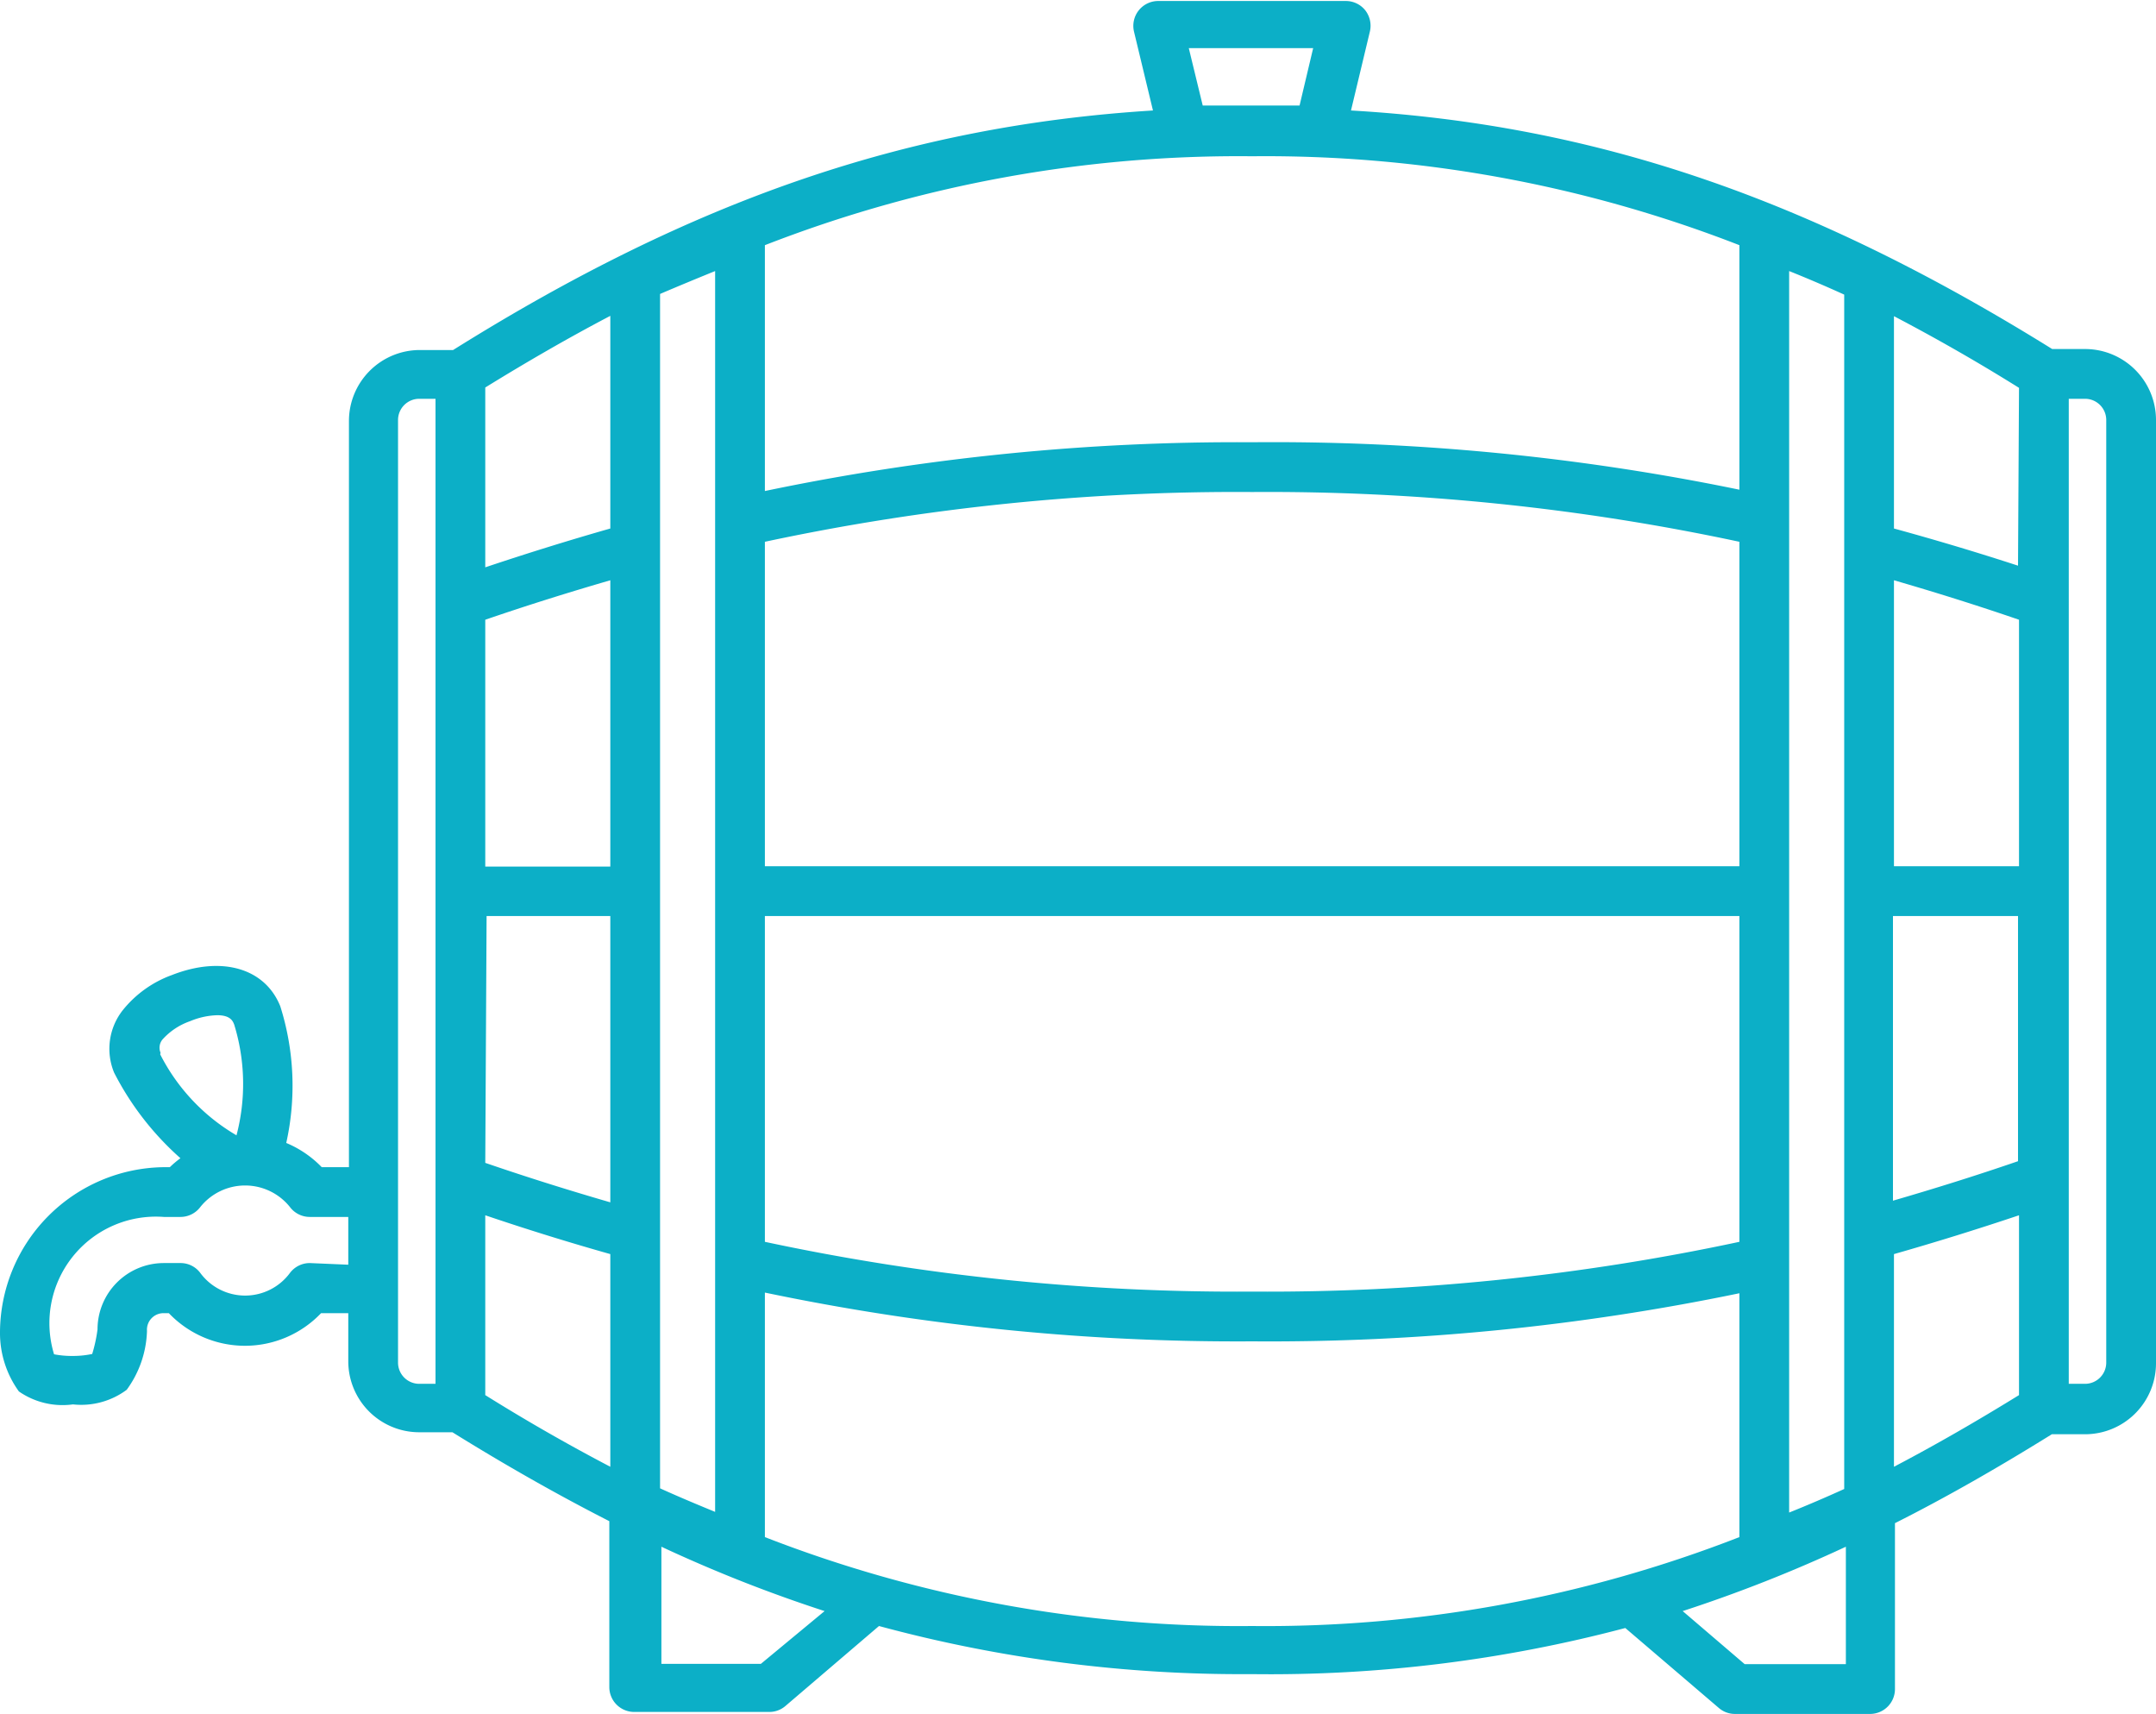 <svg id="Layer_1" data-name="Layer 1" xmlns="http://www.w3.org/2000/svg" viewBox="0 0 65 51.66"><defs><style>.cls-1{fill:#0cafc7;}</style></defs><title>about_icon_04-keg</title><path class="cls-1" d="M68.5,52.74a.64.64,0,0,1-.64.64h-.49V23.69h.49a.64.64,0,0,1,.64.64ZM60.6,61.83h-3l-1.87-1.6a43.47,43.47,0,0,0,4.92-1.94v3.54ZM28.06,58V50.63A69.52,69.52,0,0,0,42.75,52.1a69.76,69.76,0,0,0,14.69-1.45V58a39.33,39.33,0,0,1-14.69,2.68A39.4,39.4,0,0,1,28.06,58Zm-.12,3.82h-3V58.29a43.09,43.09,0,0,0,4.92,1.94ZM19.63,48.3c1.27.43,2.53.82,3.77,1.17v6.41c-1.24-.65-2.49-1.36-3.77-2.16ZM17,52.74V24.33a.64.64,0,0,1,.64-.64h.49V53.38h-.49A.64.64,0,0,1,17,52.74Zm-2.66-3a.75.75,0,0,0-.6.3,1.68,1.68,0,0,1-2.7,0,.74.74,0,0,0-.6-.3h-.5a2,2,0,0,0-2,2,4.52,4.52,0,0,1-.16.74,2.77,2.77,0,0,1-.58.06,2.84,2.84,0,0,1-.57-.05,3.21,3.21,0,0,1,3.31-4.14h.5a.75.75,0,0,0,.6-.3,1.73,1.73,0,0,1,2.7,0,.75.75,0,0,0,.6.3h1.16v1.44Zm-4.5-6.34A.39.39,0,0,1,9.9,43a2,2,0,0,1,.83-.55,2.28,2.28,0,0,1,.82-.18c.4,0,.47.18.51.28a6.09,6.09,0,0,1,.07,3.34h0A5.94,5.94,0,0,1,9.83,43.45Zm31-30.28h3.75l-.41,1.73-1.46,0-1.46,0Zm25,15.6Q64,28.12,62.1,27.6v-6.4c1.24.65,2.49,1.36,3.77,2.16Zm0,17.95c-1.28.44-2.53.83-3.77,1.19V39.28h3.77ZM62.1,49.47q1.86-.53,3.77-1.17v5.42c-1.28.79-2.53,1.51-3.77,2.16Zm-34-10.19H57.44V49.1a68,68,0,0,1-14.69,1.5,68,68,0,0,1-14.69-1.5V39.28Zm-8.43,0H23.4v8.63c-1.24-.36-2.49-.75-3.77-1.19ZM23.4,27.6q-1.86.53-3.77,1.17V23.35c1.28-.79,2.53-1.51,3.77-2.16Zm-3.77,2.75c1.28-.44,2.53-.83,3.77-1.19v8.63H19.63Zm6.93-10.51v37.4c-.56-.23-1.11-.46-1.66-.71v-36Q25.72,20.18,26.56,19.84ZM57.44,37.78H28.06V28a68,68,0,0,1,14.69-1.5A68,68,0,0,1,57.44,28v9.81ZM60.6,20.55v36c-.55.25-1.11.49-1.66.71V19.84C59.49,20.06,60.05,20.3,60.6,20.55Zm5.27,17.23H62.1V29.16c1.24.36,2.49.75,3.77,1.19ZM42.75,16.38a39.34,39.34,0,0,1,14.69,2.68v7.37A69.52,69.52,0,0,0,42.75,25a69.55,69.55,0,0,0-14.69,1.47V19.06A39.34,39.34,0,0,1,42.75,16.38Zm25.12,5.81h-1C59.6,17.67,53.13,15.43,45.73,15l.57-2.38a.76.76,0,0,0-.14-.64.75.75,0,0,0-.59-.28H39.92a.75.75,0,0,0-.73.93L39.76,15c-7.39.46-13.86,2.69-21.1,7.22h-1a2.14,2.14,0,0,0-2.14,2.14V46.85h-.82a3.21,3.21,0,0,0-1.07-.73A7.94,7.94,0,0,0,13.45,42c-.46-1.15-1.77-1.53-3.27-.94a3.37,3.37,0,0,0-1.48,1.06A1.88,1.88,0,0,0,8.44,44a8.78,8.78,0,0,0,2,2.58,3,3,0,0,0-.32.27H9.94a5,5,0,0,0-4.94,5,3,3,0,0,0,.57,1.76A2.31,2.31,0,0,0,7.2,54a2.3,2.3,0,0,0,1.62-.44,3.16,3.16,0,0,0,.61-1.73.56.56,0,0,0,0-.08.5.5,0,0,1,.5-.5h.16a3.17,3.17,0,0,0,4.59,0h.82v1.45a2.14,2.14,0,0,0,2.14,2.14h1c1.61,1,3.18,1.89,4.73,2.68v5a.75.75,0,0,0,.75.75h4.07a.74.74,0,0,0,.49-.18l2.82-2.41a41.8,41.8,0,0,0,11.23,1.45A41.82,41.82,0,0,0,54,60.74l2.82,2.41a.74.74,0,0,0,.49.18h4.07a.75.75,0,0,0,.75-.75v-5c1.55-.78,3.12-1.68,4.73-2.68h1A2.14,2.14,0,0,0,70,52.74V24.33A2.14,2.14,0,0,0,67.86,22.19Z" transform="translate(-5 -11.67)"/></svg>